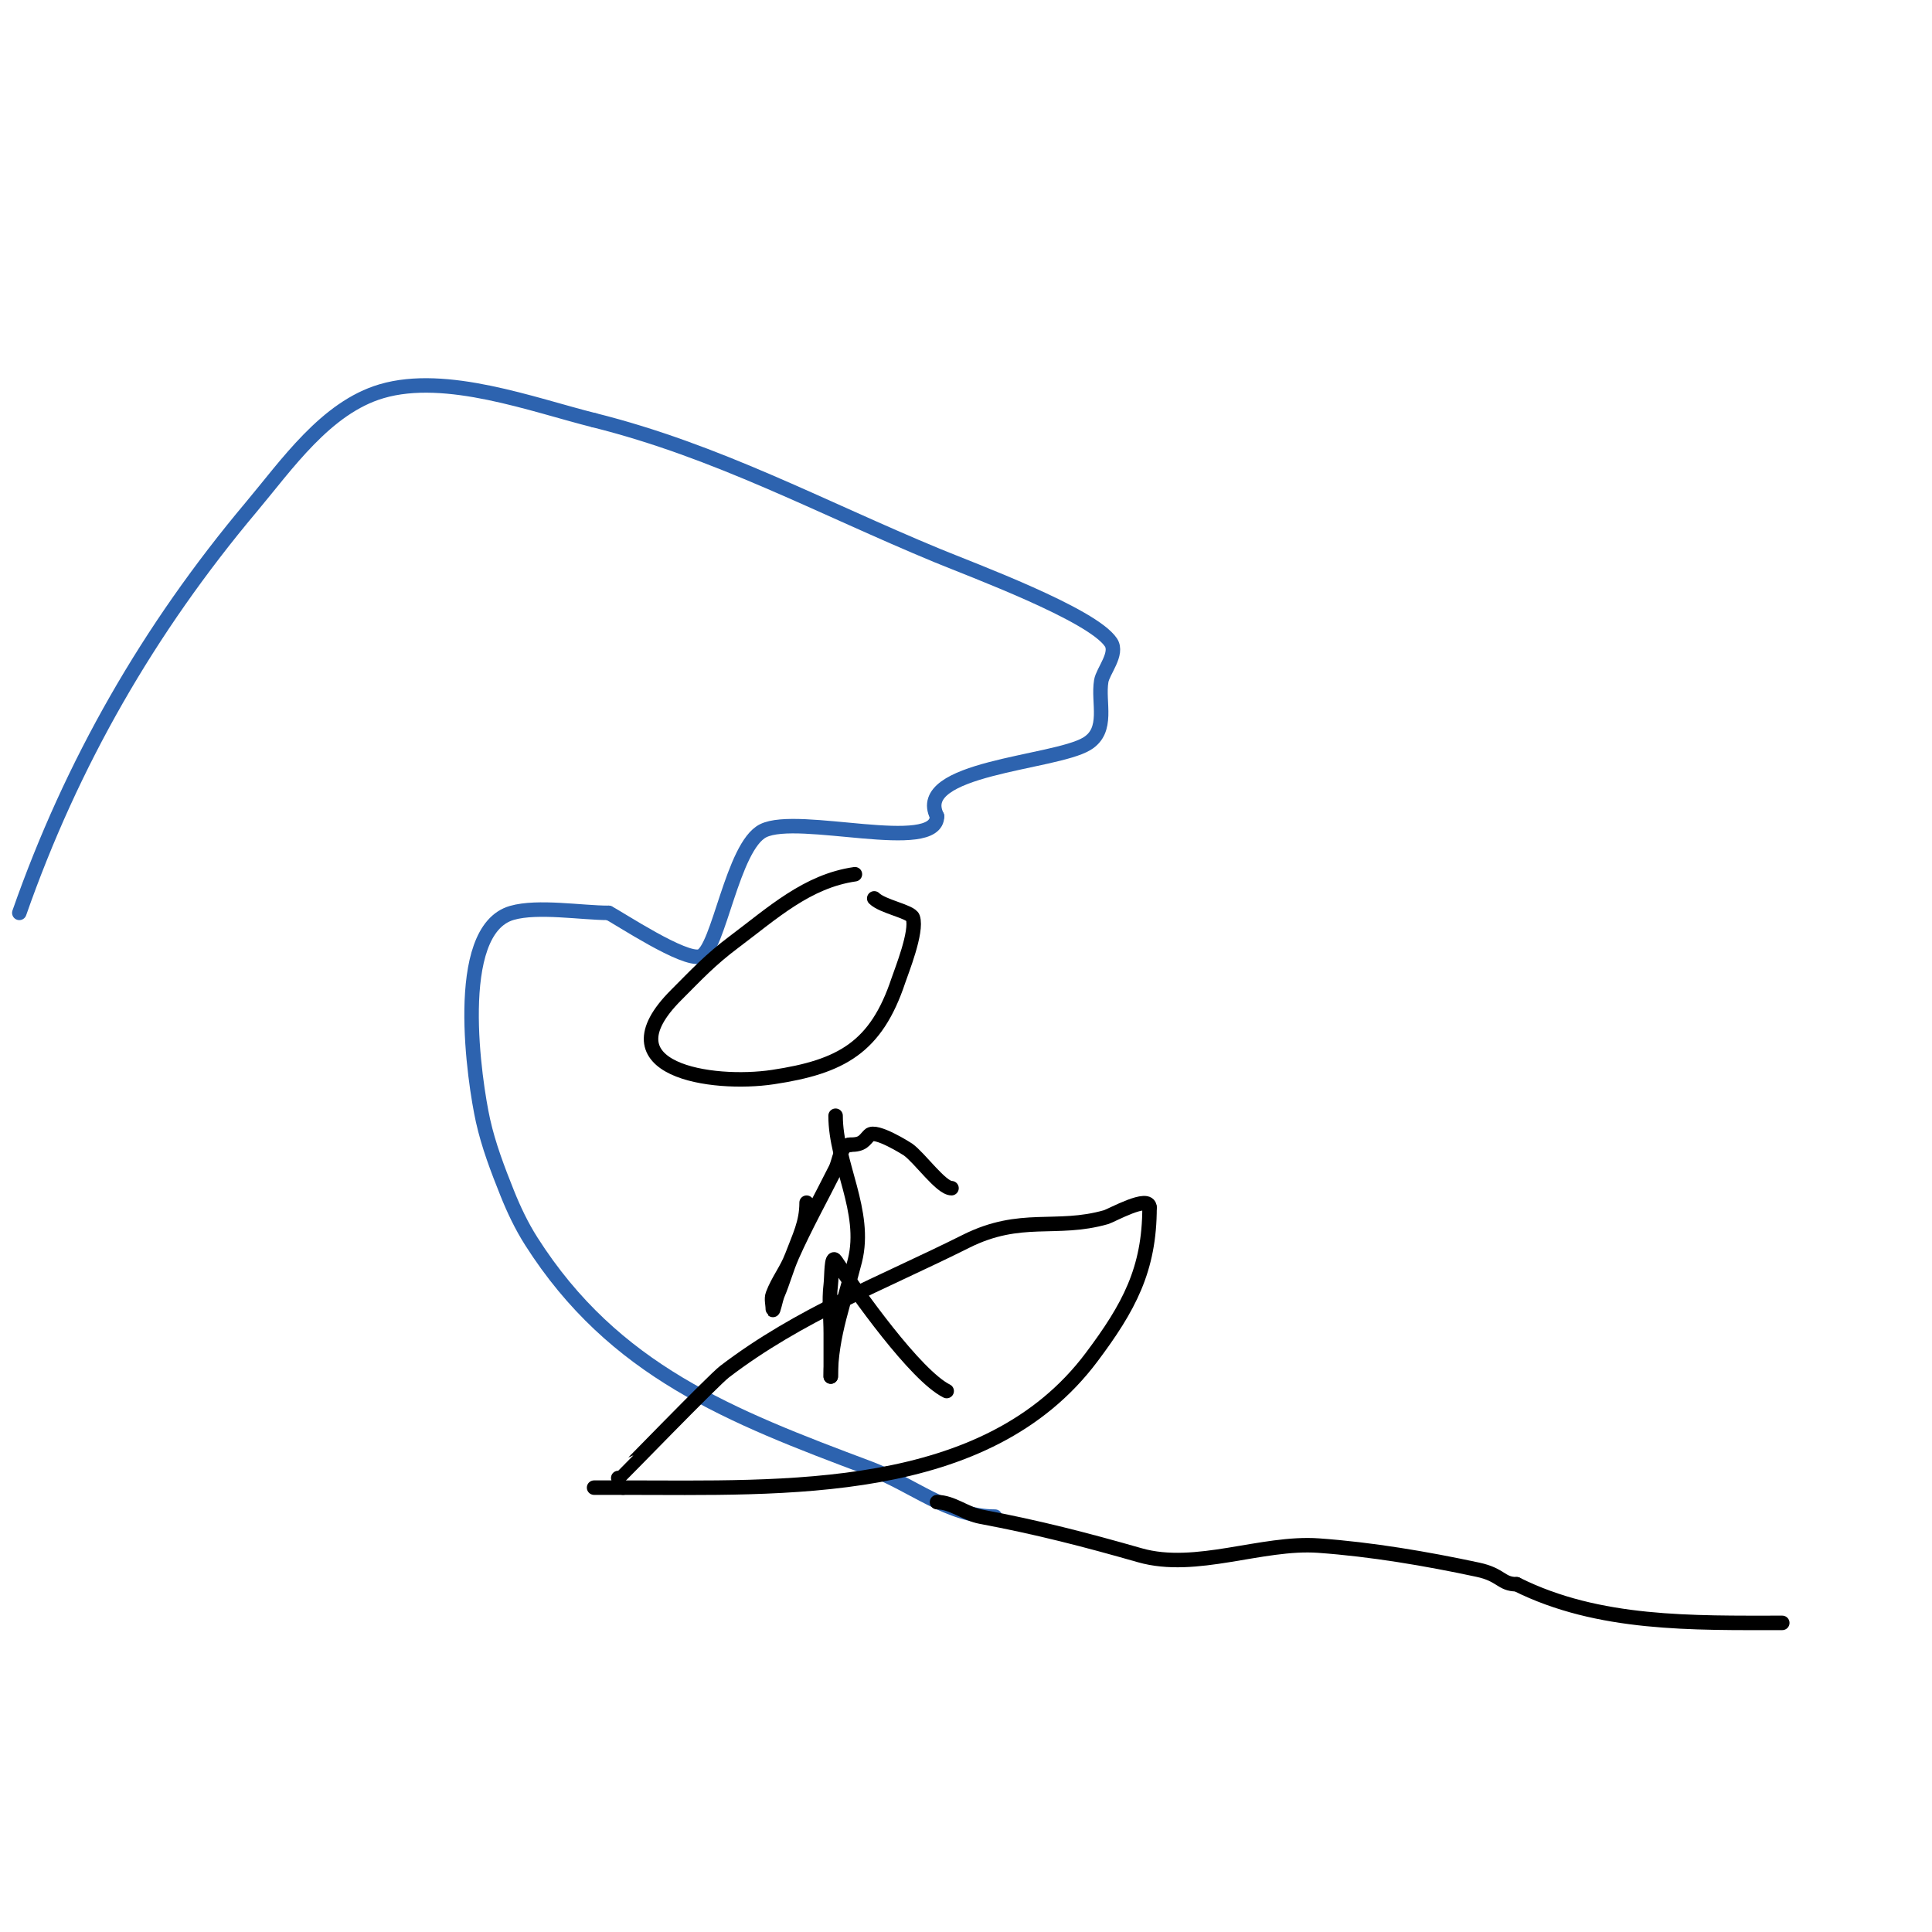 <svg viewBox='0 0 400 400' version='1.1' xmlns='http://www.w3.org/2000/svg' xmlns:xlink='http://www.w3.org/1999/xlink'><g fill='none' stroke='#2d63af' stroke-width='3' stroke-linecap='round' stroke-linejoin='round'><path d='M206,314c-9.67,0 -16.912,-6.592 -26,-10c-28.773,-10.79 -52.92,-20.159 -70,-47c-2.001,-3.144 -3.616,-6.54 -5,-10c-1.957,-4.894 -3.857,-9.855 -5,-15c-1.711,-7.7 -6.573,-39.408 6,-43c5.36,-1.531 14.432,0 20,0'/><path d='M126,189c2.214,1.107 15.702,10.099 19,9c3.787,-1.262 6.632,-22.816 13,-26c7.295,-3.648 36,4.917 36,-3'/><path d='M194,169c-5.028,-10.056 24.207,-10.924 31,-15c4.67,-2.802 2.255,-8.527 3,-13c0.343,-2.057 3.553,-5.67 2,-8c-3.866,-5.8 -28.827,-15.032 -36,-18c-24.221,-10.023 -45.451,-21.613 -71,-28'/><path d='M123,87c-12.645,-3.161 -30.592,-9.944 -44,-6c-11.541,3.394 -19.637,15.234 -27,24c-21.199,25.237 -37.141,52.975 -48,84'/></g>
<g fill='none' stroke='#000000' stroke-width='3' stroke-linecap='round' stroke-linejoin='round'><path d='M128,306c0.083,0 19.678,-20.225 22,-22c15.492,-11.847 32.66,-18.33 50,-27c11.389,-5.695 18.612,-2.032 29,-5c1.067,-0.305 9,-4.763 9,-2'/><path d='M238,250c0,12.855 -4.288,20.717 -12,31c-21.801,29.069 -63.696,27 -97,27'/><path d='M129,308c-2,0 -4,0 -6,0'/><path d='M177,181c-9.873,1.41 -17.04,8.03 -25,14c-5.023,3.767 -7.716,6.716 -12,11c-15.547,15.547 7.458,18.881 20,17c14.228,-2.134 21.389,-6.168 26,-20c0.634,-1.903 3.957,-10.129 3,-13c-0.427,-1.28 -6.293,-2.293 -8,-4'/><path d='M173,231c0,9.861 6.549,19.803 4,30c-2.007,8.027 -5,15.532 -5,24'/><path d='M172,285c0,-3 0,-6 0,-9c0,-3.333 -0.413,-6.692 0,-10c0.211,-1.687 0.057,-6.414 1,-5c4.527,6.791 16.555,23.778 23,27'/><path d='M167,249c0,4.187 -1.505,7.014 -3,11c-1.097,2.925 -2.903,5.075 -4,8c-0.351,0.936 0,2 0,3c0,1.054 0.585,-2.031 1,-3c1.122,-2.618 1.843,-5.397 3,-8c2.712,-6.101 6.014,-12.027 9,-18c0.838,-1.677 0.999,-5 3,-5'/><path d='M176,237c2.679,0 2.879,-0.879 4,-2c1.292,-1.292 7.873,2.909 8,3c2.431,1.736 6.832,8 9,8'/><path d='M197,246'/><path d='M194,311c3.162,0 5.892,2.417 9,3c11.891,2.229 21.69,4.769 33,8c11.628,3.322 25.221,-2.841 37,-2c10.958,0.783 22.314,2.71 33,5c4.845,1.038 4.776,3 8,3'/><path d='M314,328c16.968,8.484 36.474,8 55,8'/></g>
</svg>